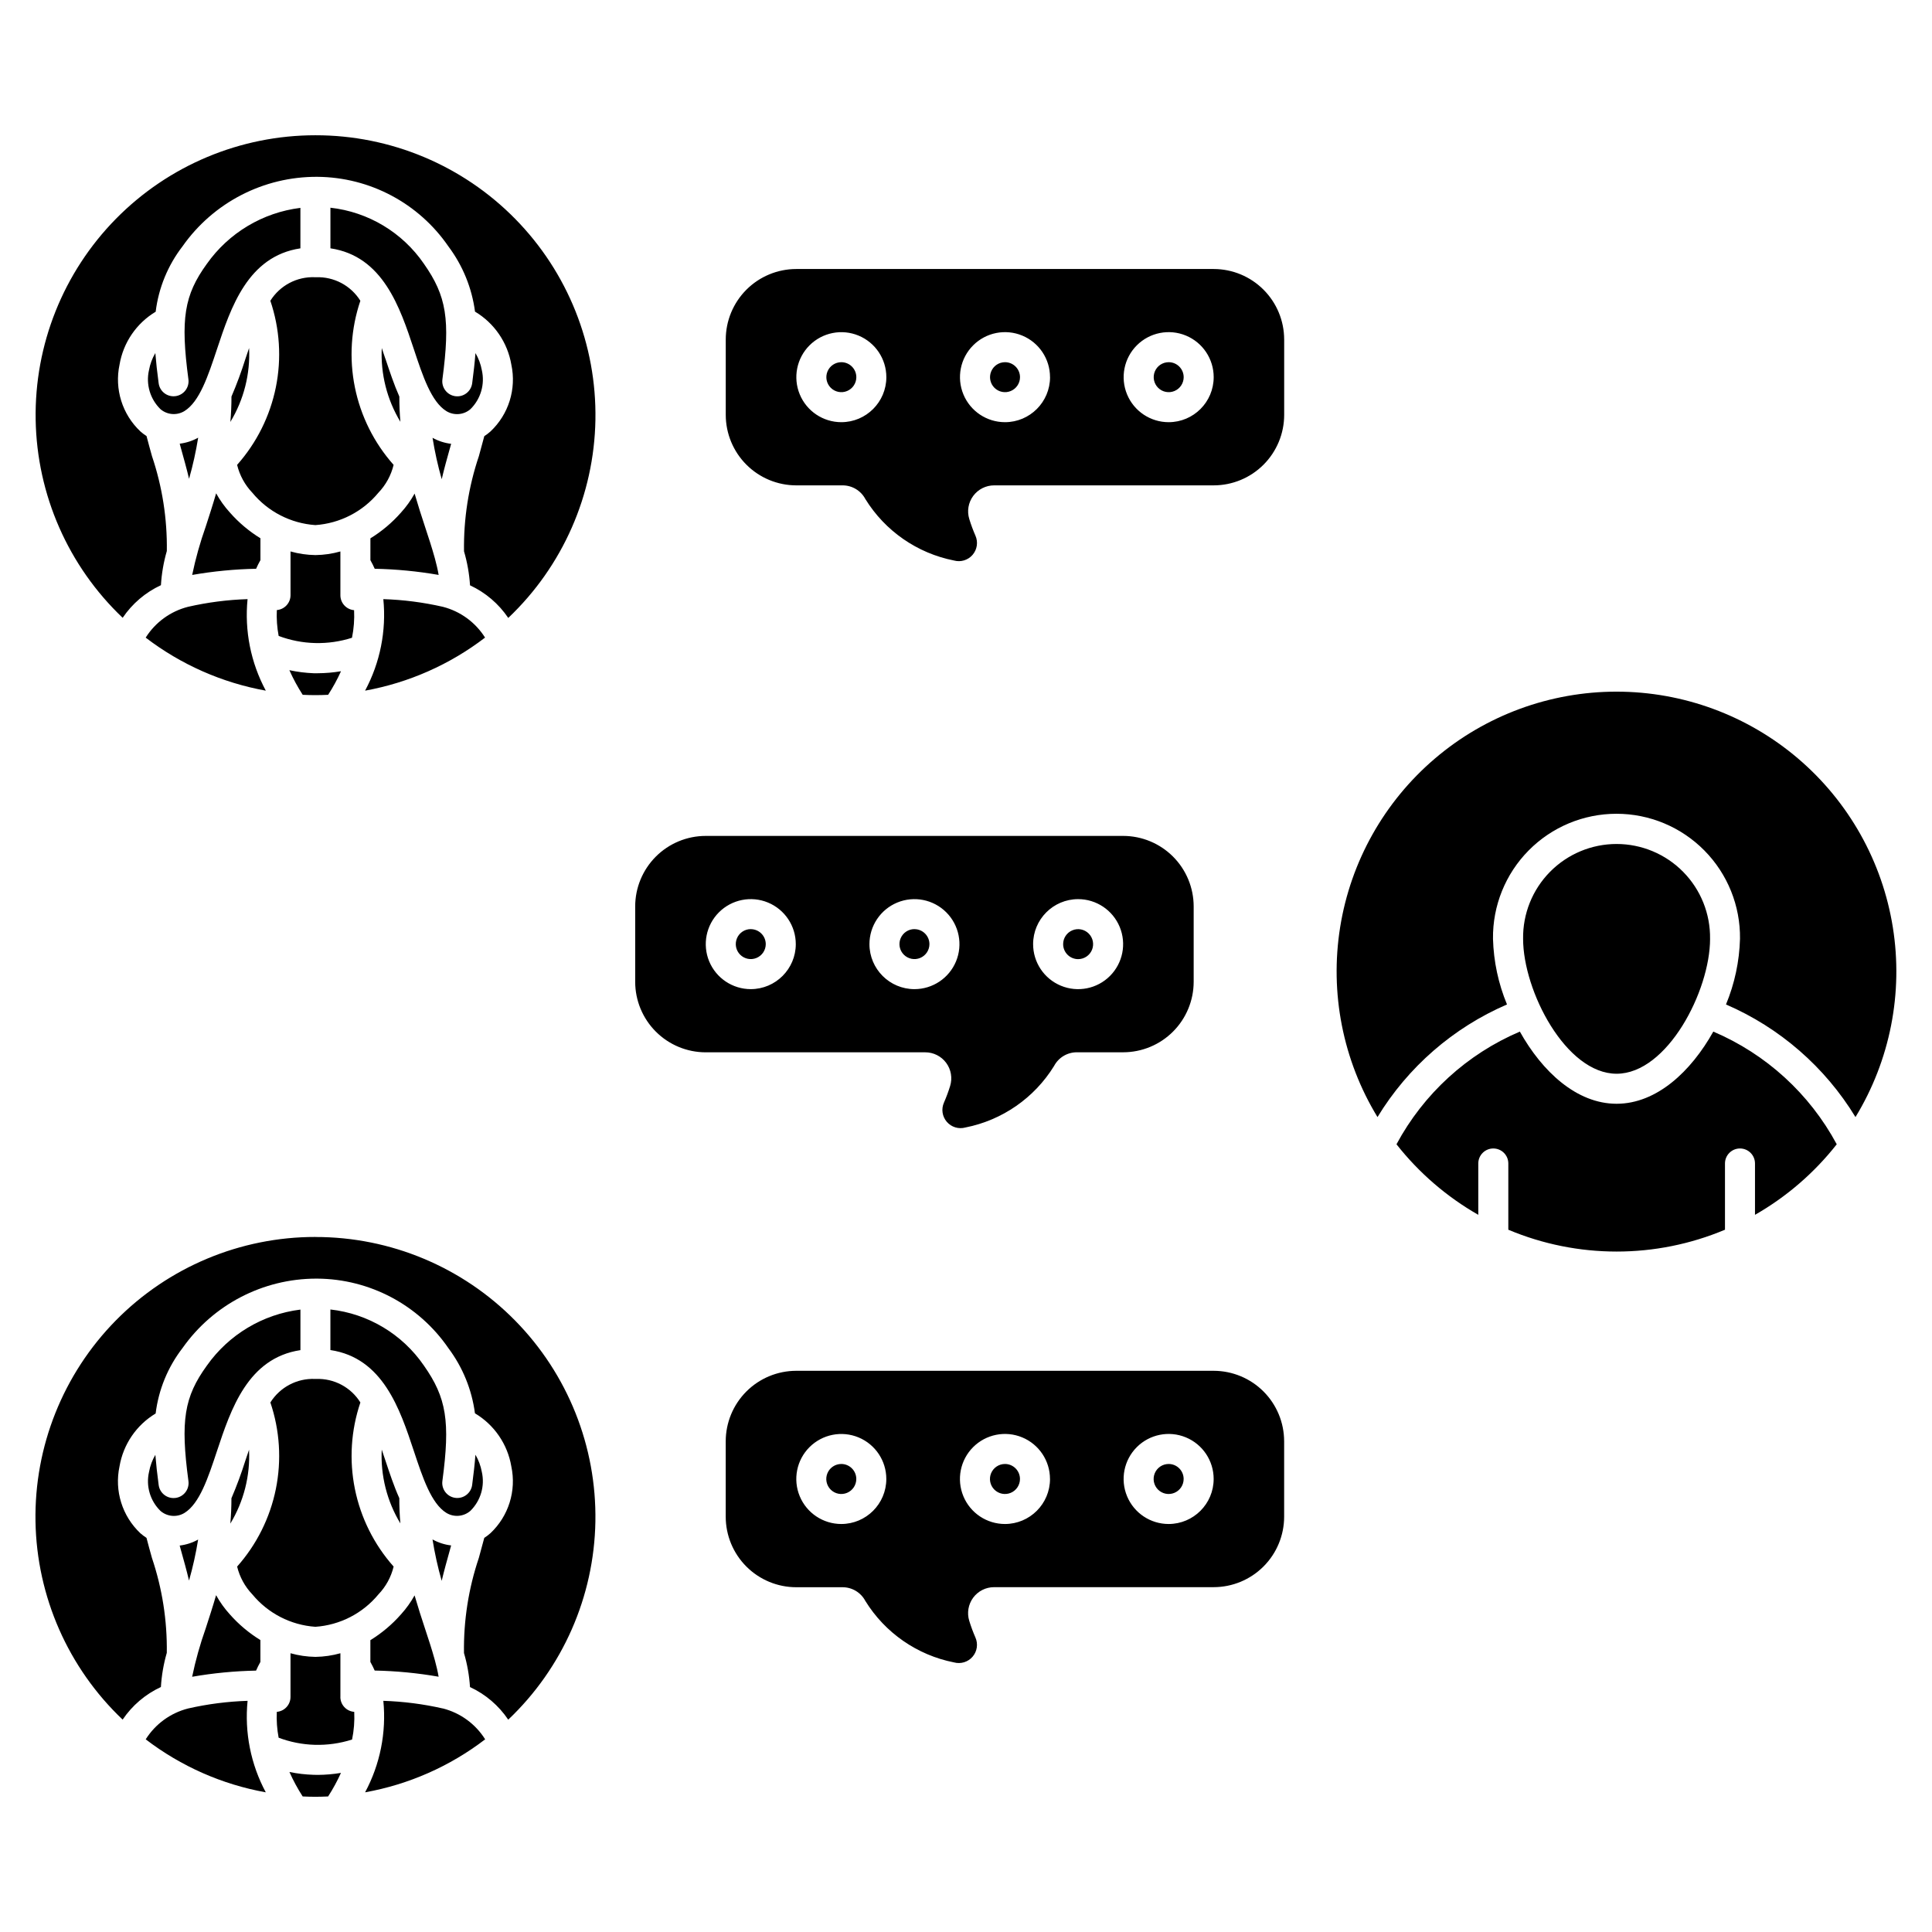 <?xml version="1.0" encoding="UTF-8"?>
<!-- Uploaded to: ICON Repo, www.iconrepo.com, Generator: ICON Repo Mixer Tools -->
<svg fill="#000000" width="800px" height="800px" version="1.1" viewBox="144 144 512 512" xmlns="http://www.w3.org/2000/svg">
 <path d="m193.93 244.51c-2.121-15.98-1.137-22.273 4.879-30.574 5.805-8.219 14.812-13.613 24.801-14.848v10.727c-13.922 2.09-18.43 15.645-22.109 26.723-2.375 7.152-4.613 13.906-8.617 16.395-2.004 1.23-4.574 1.027-6.363-0.504-2.746-2.684-3.898-6.606-3.035-10.348 0.289-1.59 0.855-3.121 1.68-4.516 0.195 2.477 0.492 5.121 0.879 8.004v-0.004c0.262 1.977 1.945 3.449 3.934 3.453 0.18 0 0.355-0.012 0.531-0.035 1.047-0.141 1.996-0.688 2.637-1.527 0.641-0.84 0.926-1.898 0.785-2.945zm62.406-30.613c-5.707-8.316-14.75-13.734-24.77-14.852v10.762c13.914 2.066 18.43 15.641 22.109 26.727 2.375 7.172 4.625 13.938 8.617 16.414 2.004 1.23 4.578 1.027 6.363-0.504 2.742-2.684 3.891-6.606 3.035-10.348-0.293-1.594-0.863-3.129-1.688-4.527-0.191 2.481-0.488 5.133-0.871 8.012-0.293 2.18-2.293 3.707-4.473 3.414-2.176-0.293-3.703-2.297-3.414-4.473 2.106-15.781 1.102-22.082-4.91-30.625zm-64.402 48.824c0.746 2.68 1.508 5.379 2.168 8.16v0.004c1.02-3.582 1.824-7.219 2.414-10.895-1.512 0.844-3.176 1.383-4.894 1.59 0.105 0.387 0.207 0.762 0.312 1.141zm35.531-45.258c-4.773-0.195-9.289 2.188-11.82 6.242 2.5 7.383 3.004 15.293 1.457 22.93-1.551 7.641-5.09 14.73-10.266 20.559 0.672 2.773 2.062 5.32 4.035 7.383 4.156 5.027 10.191 8.129 16.703 8.578 6.508-0.449 12.547-3.551 16.703-8.578 1.973-2.062 3.363-4.609 4.031-7.383-5.176-5.828-8.715-12.922-10.262-20.559s-1.047-15.547 1.453-22.93c-2.519-4.039-7.012-6.422-11.77-6.234zm14.695 74.984c0.426 0.754 0.801 1.512 1.145 2.281h0.004c5.68 0.113 11.34 0.656 16.938 1.633-0.234-1.363-0.574-2.816-0.988-4.344-0.043-0.129-0.078-0.262-0.113-0.398-0.688-2.477-1.555-5.141-2.488-7.953-0.934-2.816-1.867-5.723-2.785-8.867h0.004c-1.004 1.816-2.219 3.508-3.617 5.043-2.344 2.664-5.07 4.965-8.098 6.824zm21.086-29.699 0.312-1.137v0.004c-1.73-0.203-3.406-0.746-4.93-1.594 0.59 3.703 1.398 7.363 2.43 10.969 0.668-2.844 1.43-5.57 2.188-8.27zm-17.125-23.695c-0.316-0.969-0.633-1.91-0.949-2.82-0.336 6.863 1.383 13.668 4.938 19.547-0.191-2.176-0.285-4.402-0.281-6.688-1.418-3.191-2.559-6.656-3.703-10.066zm-36.113-2.82c-0.316 0.914-0.633 1.852-0.953 2.82-1.07 3.406-2.309 6.758-3.715 10.039 0 2.289-0.094 4.535-0.293 6.715h0.004c3.57-5.894 5.297-12.719 4.957-19.602zm3.008 56.242v-5.828c-3.023-1.859-5.754-4.16-8.098-6.828-1.41-1.547-2.629-3.254-3.641-5.086-0.906 3.125-1.867 6.07-2.758 8.82-1.484 4.184-2.688 8.465-3.59 12.812 5.598-0.977 11.262-1.527 16.941-1.637 0.34-0.773 0.723-1.531 1.145-2.281zm24.82 13.227c-2.051-0.176-3.625-1.887-3.629-3.941v-11.621c-2.137 0.605-4.34 0.93-6.559 0.961h-0.074c-2.227-0.031-4.441-0.355-6.582-0.961v11.594c-0.004 2.055-1.582 3.766-3.629 3.941-0.109 2.297 0.055 4.598 0.484 6.856 6.238 2.344 13.086 2.516 19.434 0.484 0.492-2.414 0.676-4.879 0.555-7.34zm34.719 7.285c-2.547-4.059-6.559-6.988-11.199-8.18-5.18-1.18-10.461-1.863-15.77-2.031 0.832 8.387-0.852 16.828-4.836 24.254 11.57-2.094 22.473-6.918 31.805-14.07zm-89.934 0c9.34 7.144 20.25 11.957 31.82 14.043-3.984-7.426-5.668-15.867-4.836-24.254-5.309 0.168-10.586 0.852-15.762 2.031-4.648 1.18-8.664 4.098-11.223 8.152zm38.078 8.648c1.004 2.254 2.184 4.426 3.519 6.496 1.117 0.055 2.238 0.086 3.367 0.086 1.129 0 2.254-0.031 3.371-0.086h0.004c1.289-1.996 2.426-4.082 3.406-6.246-2.039 0.344-4.098 0.523-6.164 0.531h-1.098c-2.152-0.086-4.297-0.355-6.406-0.809zm6.894-141.79c-19.883-0.004-38.934 7.977-52.879 22.152-13.941 14.176-21.605 33.359-21.266 53.238 0.336 19.879 8.645 38.793 23.059 52.488 2.531-3.75 6.035-6.738 10.141-8.645 0.184-3.066 0.707-6.102 1.562-9.055 0.125-8.551-1.211-17.059-3.941-25.164-0.484-1.734-0.977-3.516-1.441-5.305v0.004c-0.574-0.367-1.117-0.777-1.629-1.23-4.805-4.527-6.898-11.234-5.523-17.691 0.988-5.852 4.488-10.977 9.578-14.027 0.773-6.312 3.231-12.297 7.117-17.332 8.164-11.617 21.5-18.5 35.699-18.418 13.918 0.094 26.906 6.988 34.777 18.465 3.789 5.055 6.211 10.996 7.035 17.258 5.113 3.051 8.633 8.184 9.629 14.055 1.383 6.465-0.719 13.18-5.535 17.707-0.512 0.457-1.059 0.871-1.633 1.242-0.461 1.777-0.953 3.559-1.438 5.305v-0.004c-2.738 8.121-4.066 16.645-3.938 25.211 0.863 2.938 1.398 5.961 1.594 9.016 4.102 1.91 7.602 4.898 10.133 8.645 14.434-13.691 22.754-32.609 23.098-52.5 0.344-19.891-7.32-39.082-21.27-53.266-13.949-14.184-33.016-22.164-52.91-22.148zm344.82 147.45c-17.641-0.008-34.707 6.269-48.133 17.711-13.426 11.438-22.336 27.289-25.129 44.707-2.789 17.418 0.719 35.262 9.898 50.324 8.074-13.262 20.066-23.691 34.32-29.844-2.289-5.519-3.547-11.414-3.711-17.387-0.113-8.754 3.289-17.188 9.438-23.414 6.148-6.231 14.539-9.734 23.293-9.734 8.75 0 17.141 3.504 23.289 9.734 6.152 6.227 9.551 14.66 9.438 23.414-0.164 5.973-1.422 11.867-3.711 17.387 14.254 6.156 26.242 16.582 34.316 29.844 9.176-15.059 12.684-32.895 9.898-50.305-2.785-17.414-11.688-33.262-25.102-44.703-13.418-11.445-30.473-17.73-48.105-17.734zm25.629 90.09c-5.898 10.555-15.012 19.125-25.629 19.125-10.617 0-19.738-8.57-25.637-19.125-13.977 5.949-25.508 16.484-32.695 29.863 5.957 7.57 13.316 13.918 21.68 18.695v-13.609c0-2.195 1.781-3.977 3.977-3.977 2.199 0 3.981 1.781 3.981 3.977v17.555c18.359 7.715 39.055 7.715 57.418 0v-17.555c0-2.195 1.777-3.977 3.977-3.977 2.195 0 3.977 1.781 3.977 3.977v13.609c8.359-4.777 15.715-11.125 21.664-18.695-7.191-13.383-18.73-23.918-32.711-29.863zm-25.629 11.168c13.438 0 24.773-21.961 24.773-35.75l-0.004 0.004c0.098-6.633-2.469-13.031-7.125-17.754-4.656-4.727-11.016-7.387-17.648-7.387-6.633 0-12.992 2.66-17.648 7.387-4.656 4.723-7.223 11.121-7.125 17.754 0 13.789 11.336 35.746 24.777 35.746zm-88.094-194.59v19.992c-0.004 4.949-1.977 9.695-5.477 13.199-3.5 3.5-8.246 5.469-13.195 5.473h-58.172c-2.195-0.004-4.262 1.035-5.566 2.801-1.305 1.766-1.688 4.047-1.035 6.141 0.457 1.488 1 2.949 1.621 4.375 0.758 1.703 0.465 3.688-0.75 5.098-1.215 1.41-3.137 1.996-4.93 1.5-9.75-1.926-18.258-7.824-23.484-16.281-1.188-2.25-3.535-3.652-6.082-3.633h-12.246c-4.949-0.004-9.695-1.977-13.195-5.477s-5.469-8.246-5.477-13.195v-19.992c0.008-4.949 1.977-9.695 5.477-13.195s8.246-5.473 13.195-5.477h110.66c4.949 0.008 9.688 1.98 13.184 5.481 3.496 3.5 5.465 8.242 5.469 13.191zm-105.43 9.996c0-4.824-2.906-9.172-7.363-11.02-4.457-1.848-9.586-0.824-12.996 2.586s-4.434 8.539-2.586 12.996c1.848 4.457 6.195 7.363 11.02 7.363 6.582-0.008 11.918-5.344 11.926-11.926zm43.375 0c0.004-4.828-2.902-9.18-7.363-11.027-4.457-1.848-9.594-0.828-13.004 2.586-3.414 3.41-4.434 8.547-2.586 13.004 1.848 4.461 6.199 7.367 11.027 7.363 6.586-0.004 11.922-5.34 11.934-11.926zm43.375 0c0.004-4.828-2.902-9.18-7.359-11.027-4.461-1.848-9.594-0.828-13.008 2.582-3.414 3.414-4.434 8.547-2.59 13.004 1.848 4.461 6.199 7.367 11.027 7.367 6.586-0.004 11.922-5.34 11.93-11.926zm-98.676-3.973c-1.605 0-3.055 0.969-3.672 2.453-0.613 1.484-0.273 3.191 0.863 4.328s2.844 1.477 4.328 0.859c1.484-0.613 2.453-2.062 2.453-3.668-0.004-2.191-1.781-3.969-3.973-3.973zm43.375 0c-1.605 0-3.055 0.969-3.668 2.453-0.617 1.484-0.277 3.191 0.859 4.328s2.844 1.477 4.328 0.859c1.484-0.613 2.453-2.062 2.453-3.668-0.004-2.191-1.781-3.969-3.973-3.973zm43.371 0c-1.605 0.004-3.055 0.973-3.668 2.457-0.613 1.484-0.27 3.191 0.867 4.324 1.133 1.137 2.844 1.477 4.328 0.859 1.48-0.613 2.449-2.062 2.449-3.668-0.004-2.195-1.781-3.973-3.977-3.973zm-64.516 182.89h-58.191c-4.949-0.004-9.695-1.977-13.195-5.477s-5.473-8.246-5.477-13.195v-19.992c0.004-4.953 1.973-9.699 5.473-13.203 3.5-3.504 8.246-5.473 13.199-5.481h110.66c4.949 0.004 9.695 1.977 13.195 5.477s5.469 8.246 5.477 13.195v19.996c-0.008 4.949-1.977 9.695-5.477 13.195s-8.246 5.469-13.195 5.477h-12.27c-2.543-0.012-4.883 1.395-6.066 3.648-5.223 8.457-13.73 14.355-23.48 16.281-1.797 0.496-3.719-0.086-4.934-1.5-1.219-1.41-1.512-3.394-0.754-5.098 0.625-1.43 1.168-2.891 1.629-4.383 0.652-2.094 0.266-4.379-1.039-6.144-1.305-1.766-3.371-2.805-5.57-2.797zm28.59-28.668c0 4.824 2.906 9.176 7.367 11.02 4.457 1.848 9.59 0.824 13-2.59 3.41-3.414 4.426-8.547 2.574-13.004-1.852-4.457-6.203-7.359-11.031-7.352-6.578 0.016-11.902 5.348-11.91 11.926zm-62.898 0h0.004c0-4.824-2.906-9.172-7.363-11.02-4.457-1.844-9.59-0.824-13 2.586-3.41 3.41-4.43 8.543-2.586 13 1.848 4.453 6.195 7.359 11.02 7.359 6.586-0.008 11.918-5.344 11.93-11.926zm31.449 11.926c4.824 0 9.176-2.906 11.02-7.359 1.848-4.457 0.828-9.59-2.586-13-3.41-3.41-8.539-4.43-12.996-2.586-4.457 1.848-7.363 6.195-7.363 11.02 0.008 6.582 5.344 11.918 11.926 11.926zm43.375-7.953c1.609 0 3.059-0.969 3.672-2.453 0.613-1.484 0.273-3.191-0.863-4.328-1.133-1.137-2.844-1.477-4.328-0.859-1.484 0.613-2.449 2.062-2.449 3.668 0 2.188 1.77 3.961 3.953 3.973zm-43.375-7.953v-0.004c-1.605 0-3.055 0.969-3.668 2.453-0.617 1.484-0.277 3.195 0.859 4.328 1.137 1.137 2.848 1.477 4.328 0.863 1.484-0.617 2.453-2.062 2.453-3.672-0.008-2.188-1.781-3.957-3.973-3.961zm-43.375 0v-0.004c-1.605 0-3.055 0.969-3.668 2.453-0.617 1.484-0.277 3.195 0.859 4.328 1.137 1.137 2.844 1.477 4.328 0.863 1.484-0.617 2.453-2.062 2.453-3.672-0.008-2.188-1.785-3.957-3.973-3.961zm-133.35 204.51c-5.309 0.172-10.586 0.848-15.762 2.027-4.656 1.184-8.676 4.113-11.234 8.176 9.336 7.148 20.246 11.965 31.82 14.043-3.981-7.422-5.66-15.863-4.824-24.246zm-19.094-53.77c-0.176 0.023-0.352 0.031-0.531 0.031-1.988 0-3.672-1.473-3.934-3.445-0.387-2.879-0.684-5.527-0.879-8.008-0.82 1.395-1.387 2.926-1.676 4.519-0.867 3.742 0.285 7.664 3.031 10.344 1.781 1.543 4.356 1.758 6.363 0.531 4-2.477 6.242-9.25 8.617-16.414 3.68-11.082 8.188-24.641 22.109-26.727v-10.746c-9.988 1.238-18.992 6.629-24.801 14.852-6.016 8.309-7.016 14.594-4.879 30.574v-0.004c0.145 1.051-0.133 2.117-0.777 2.961-0.641 0.844-1.594 1.395-2.644 1.531zm65.812-35.09c-5.707-8.312-14.75-13.73-24.77-14.852v10.754c13.914 2.066 18.43 15.641 22.109 26.734 2.375 7.164 4.625 13.938 8.617 16.414 2.012 1.227 4.582 1.012 6.363-0.527 2.742-2.688 3.894-6.606 3.035-10.348-0.293-1.598-0.863-3.129-1.688-4.531-0.191 2.481-0.488 5.133-0.871 8.012v0.004c-0.293 2.176-2.293 3.703-4.473 3.41-2.176-0.289-3.703-2.293-3.414-4.473 2.106-15.754 1.102-22.051-4.91-30.598zm-14.176 78.555c0.426 0.754 0.801 1.512 1.145 2.281h0.004c5.68 0.109 11.34 0.656 16.938 1.633-0.234-1.367-0.574-2.816-0.988-4.344-0.043-0.133-0.078-0.266-0.113-0.398-0.688-2.481-1.555-5.144-2.488-7.953-0.934-2.812-1.867-5.723-2.785-8.863l0.004 0.004c-1.008 1.812-2.219 3.504-3.617 5.043-2.344 2.664-5.074 4.965-8.098 6.824zm3.965-53.445c-0.316-0.969-0.637-1.902-0.949-2.82h-0.004c-0.336 6.863 1.383 13.668 4.938 19.547-0.191-2.172-0.285-4.398-0.281-6.688-1.418-3.144-2.559-6.602-3.703-10.039zm17.125 23.699 0.312-1.137-0.004 0.004c-1.73-0.199-3.406-0.742-4.93-1.59 0.59 3.703 1.398 7.367 2.43 10.973 0.668-2.781 1.43-5.527 2.188-8.227zm-35.766-45.258h-0.004c-4.773-0.195-9.285 2.188-11.82 6.238 2.5 7.383 3 15.293 1.453 22.93-1.547 7.637-5.086 14.73-10.262 20.559 0.672 2.769 2.062 5.316 4.035 7.375 4.156 5.031 10.191 8.137 16.703 8.586 6.508-0.449 12.547-3.555 16.703-8.586 1.973-2.059 3.363-4.606 4.031-7.375-5.176-5.828-8.715-12.922-10.262-20.559-1.547-7.637-1.047-15.547 1.453-22.93-2.516-4.043-7.012-6.426-11.77-6.231zm-14.469 75.004v-5.801c-3.023-1.855-5.75-4.152-8.098-6.809-1.406-1.547-2.629-3.254-3.641-5.086-0.906 3.125-1.867 6.066-2.758 8.812-1.484 4.184-2.688 8.465-3.59 12.812 5.598-0.977 11.262-1.52 16.941-1.633 0.34-0.777 0.723-1.543 1.145-2.297zm-21.082-29.723c0.746 2.652 1.508 5.379 2.168 8.16 1.016-3.574 1.824-7.203 2.414-10.871-1.512 0.844-3.176 1.383-4.894 1.59 0.105 0.367 0.207 0.734 0.312 1.121zm18.074-26.516c-0.316 0.914-0.633 1.844-0.953 2.816-1.07 3.406-2.309 6.758-3.715 10.043 0 2.289-0.098 4.527-0.293 6.707h0.004c3.562-5.883 5.289-12.695 4.957-19.566zm17.109 86.148c-2.152-0.062-4.297-0.312-6.406-0.75 1 2.25 2.176 4.418 3.508 6.488 1.117 0.047 2.238 0.086 3.367 0.086 1.129 0 2.254-0.039 3.371-0.086h0.004c1.289-1.992 2.426-4.082 3.406-6.246-2.039 0.344-4.098 0.52-6.164 0.531-0.371-0.004-0.734-0.012-1.086-0.023zm7.102-20.629v-11.586c-2.141 0.602-4.352 0.926-6.57 0.961h-0.074c-2.227-0.035-4.441-0.359-6.582-0.961v11.586c-0.004 2.059-1.578 3.769-3.629 3.945-0.109 2.297 0.055 4.598 0.484 6.852 3.055 1.152 6.281 1.789 9.543 1.883 3.363 0.098 6.715-0.375 9.918-1.398 0.5-2.41 0.691-4.875 0.574-7.336-2.07-0.152-3.672-1.871-3.676-3.945zm27.148 3.051h-0.004c-5.176-1.18-10.457-1.855-15.766-2.027 0.832 8.383-0.852 16.824-4.836 24.246 11.574-2.078 22.484-6.891 31.82-14.043-2.551-4.07-6.574-7.004-11.227-8.191zm-33.777-124.96c-19.895-0.012-38.957 7.969-52.906 22.148-13.945 14.184-21.613 33.375-21.27 53.262 0.344 19.891 8.664 38.805 23.094 52.5 2.531-3.75 6.035-6.734 10.141-8.641 0.184-3.066 0.707-6.106 1.562-9.059 0.121-8.551-1.211-17.059-3.941-25.164-0.484-1.73-0.977-3.516-1.441-5.305v0.004c-0.57-0.371-1.117-0.781-1.629-1.23-4.805-4.531-6.902-11.238-5.523-17.699 0.988-5.852 4.488-10.977 9.578-14.031 0.773-6.312 3.231-12.297 7.117-17.332 8.109-11.52 21.305-18.383 35.391-18.41h0.312c13.914 0.086 26.902 6.973 34.773 18.441 3.785 5.055 6.207 10.996 7.027 17.254 5.121 3.047 8.645 8.188 9.637 14.062 1.379 6.465-0.719 13.18-5.535 17.707-0.512 0.457-1.059 0.871-1.633 1.242-0.461 1.777-0.953 3.555-1.438 5.305-2.738 8.117-4.066 16.645-3.938 25.211 0.863 2.938 1.398 5.961 1.594 9.016 4.102 1.902 7.606 4.891 10.133 8.645 14.434-13.691 22.754-32.609 23.098-52.5s-7.32-39.086-21.27-53.266c-13.949-14.184-33.016-22.164-52.91-22.148zm256.73 54.145v19.988c-0.004 4.953-1.973 9.699-5.473 13.199-3.504 3.504-8.25 5.473-13.199 5.477h-58.172c-2.195-0.008-4.266 1.031-5.57 2.797-1.301 1.77-1.688 4.051-1.031 6.148 0.457 1.488 1 2.949 1.621 4.375 0.762 1.703 0.477 3.695-0.742 5.109-1.215 1.418-3.137 2.004-4.938 1.508-9.75-1.926-18.262-7.828-23.484-16.285-1.188-2.25-3.535-3.652-6.082-3.633h-12.246c-4.949-0.004-9.695-1.977-13.195-5.477s-5.469-8.246-5.477-13.195v-20.012c0.008-4.949 1.977-9.695 5.477-13.195s8.246-5.469 13.195-5.477h110.66c4.949 0.012 9.691 1.98 13.188 5.481 3.496 3.5 5.461 8.246 5.465 13.191zm-105.43 9.992c0-4.824-2.91-9.172-7.367-11.016-4.457-1.844-9.586-0.82-12.996 2.59s-4.43 8.543-2.582 12.996c1.848 4.457 6.195 7.363 11.02 7.363 6.586-0.008 11.922-5.348 11.926-11.934zm43.375 0c0-4.824-2.906-9.176-7.367-11.023-4.457-1.848-9.59-0.824-13.004 2.59-3.41 3.414-4.43 8.547-2.582 13.004 1.848 4.461 6.199 7.363 11.027 7.363 6.586-0.008 11.926-5.344 11.934-11.934zm43.375 0c0-4.824-2.906-9.176-7.363-11.023-4.461-1.848-9.594-0.824-13.004 2.586-3.414 3.414-4.434 8.547-2.586 13.004 1.844 4.461 6.195 7.367 11.023 7.367 6.586-0.008 11.926-5.344 11.93-11.934zm-98.676-3.973c-1.609 0-3.062 0.969-3.68 2.453-0.617 1.488-0.277 3.199 0.863 4.34 1.137 1.137 2.848 1.477 4.336 0.859 1.484-0.617 2.453-2.07 2.453-3.68-0.004-2.191-1.781-3.969-3.973-3.973zm43.375 0c-1.609 0-3.062 0.969-3.68 2.453-0.617 1.488-0.277 3.199 0.863 4.34 1.137 1.137 2.848 1.477 4.336 0.859 1.488-0.617 2.453-2.07 2.453-3.68-0.004-2.191-1.781-3.969-3.973-3.973zm43.371 0c-1.609 0-3.062 0.973-3.676 2.457-0.617 1.488-0.273 3.199 0.863 4.336 1.141 1.137 2.852 1.477 4.336 0.859 1.488-0.617 2.457-2.07 2.453-3.68-0.004-2.195-1.781-3.973-3.977-3.973z"/>
</svg>